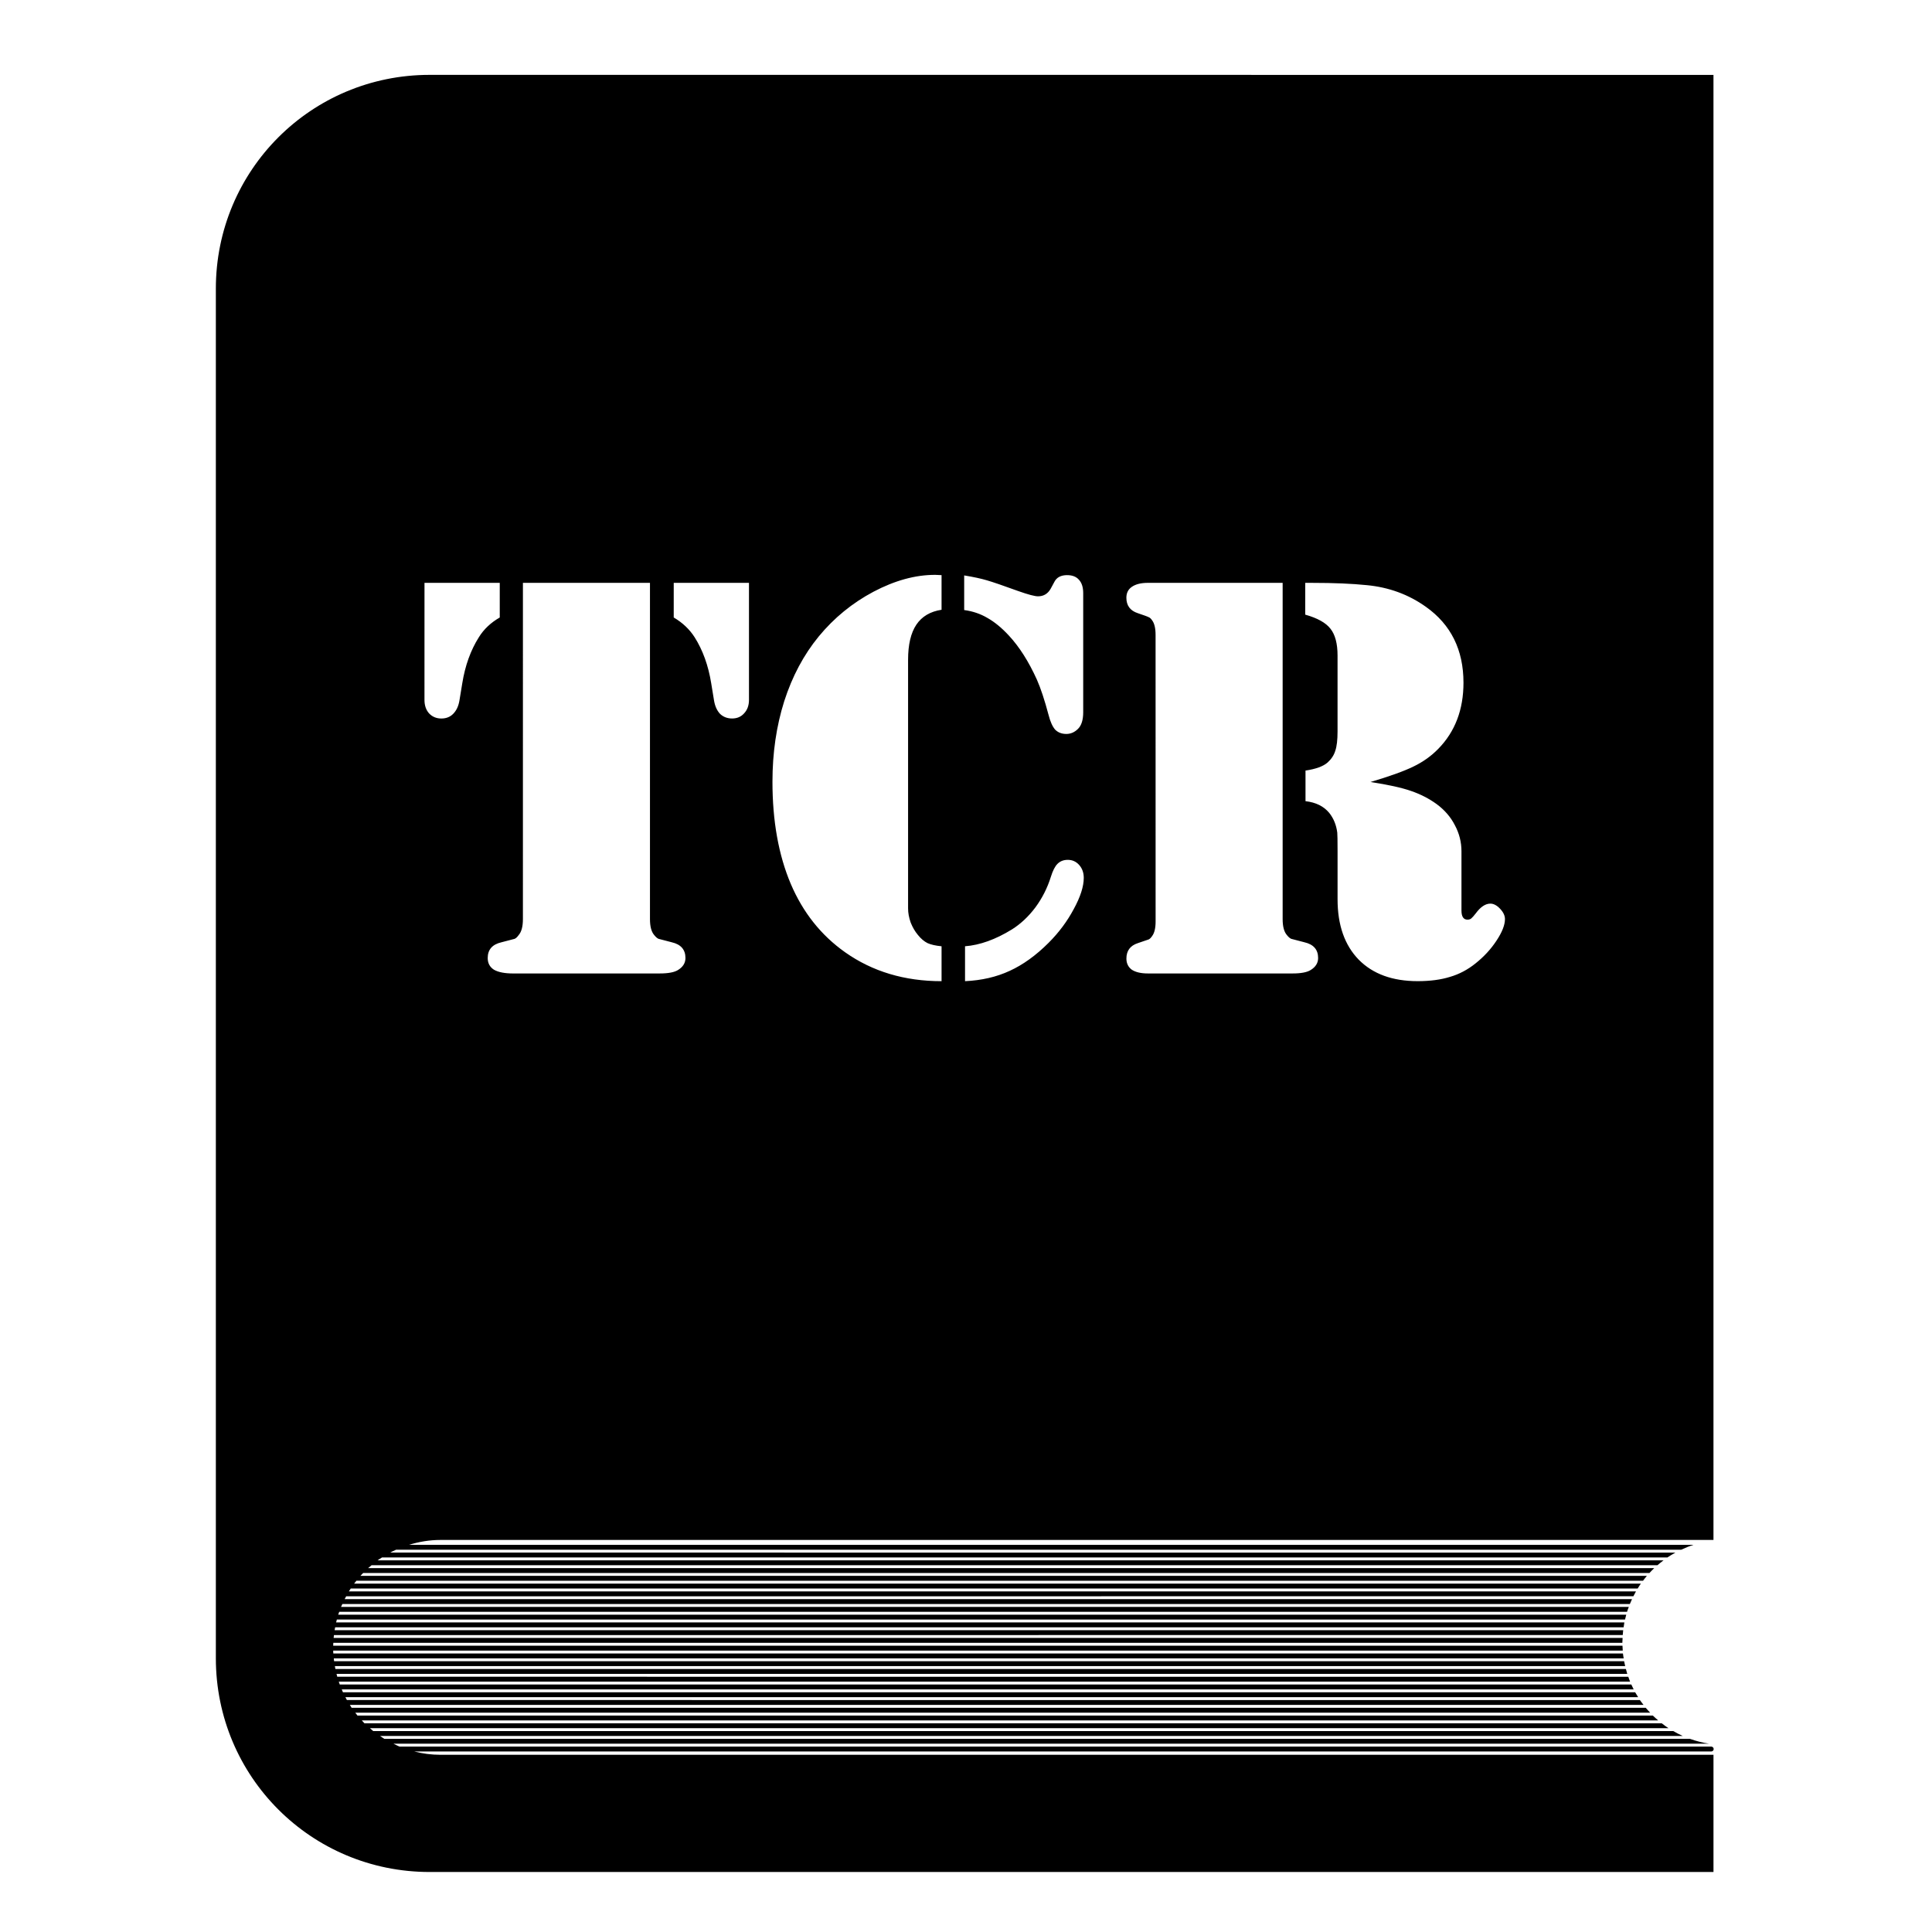 <?xml version="1.0" encoding="UTF-8"?>
<!-- Uploaded to: SVG Repo, www.svgrepo.com, Generator: SVG Repo Mixer Tools -->
<svg fill="#000000" width="800px" height="800px" version="1.1" viewBox="144 144 512 512" xmlns="http://www.w3.org/2000/svg">
 <path d="m257.86 163.84c-31.387 0-56.656 25.273-56.656 56.656v362.95c0 31.383 25.27 56.652 56.656 56.652h340.23v-31.059h-337.35c-2.41 0-4.738-0.316-6.965-0.879h343.72c0.359 0 0.648-0.289 0.648-0.648 0-0.359-0.289-0.648-0.648-0.648h-347.62c-0.547-0.227-1.062-0.504-1.594-0.762h348.67c-1.766-0.27-3.473-0.703-5.109-1.293h-346c-0.387-0.238-0.742-0.512-1.117-0.762l345.21-0.004c-0.859-0.387-1.695-0.824-2.508-1.293h-344.52c-0.301-0.238-0.578-0.512-0.871-0.762h344.13c-0.613-0.402-1.203-0.844-1.781-1.293l-343.8-0.004c-0.242-0.246-0.469-0.508-0.703-0.762h343.56c-0.488-0.418-0.969-0.844-1.426-1.293h-343.29c-0.199-0.246-0.379-0.508-0.57-0.758l343.15-0.004c-0.398-0.426-0.801-0.844-1.172-1.293h-342.95c-0.168-0.246-0.309-0.512-0.469-0.762h342.84c-0.328-0.43-0.668-0.848-0.969-1.293l-342.66-0.004c-0.137-0.25-0.262-0.508-0.395-0.762h342.59c-0.27-0.426-0.543-0.852-0.789-1.293h-342.45c-0.113-0.25-0.211-0.512-0.316-0.762l342.37-0.004c-0.219-0.426-0.426-0.855-0.621-1.293h-342.28c-0.09-0.25-0.168-0.508-0.254-0.762h342.2c-0.172-0.422-0.316-0.859-0.469-1.293l-342.14-0.004c-0.07-0.25-0.125-0.508-0.188-0.762h342.05c-0.137-0.426-0.238-0.859-0.355-1.293l-342-0.004c-0.051-0.25-0.09-0.504-0.133-0.758h341.94c-0.102-0.43-0.199-0.859-0.277-1.293h-341.87c-0.031-0.254-0.051-0.508-0.078-0.762h341.83c-0.07-0.43-0.152-0.855-0.195-1.293l-341.76-0.004c-0.031-0.254-0.031-0.508-0.031-0.762h341.74c-0.031-0.43-0.051-0.859-0.07-1.293h-341.68c0-0.258 0.031-0.508 0.039-0.762l341.61-0.004v-0.09c0-0.406 0.039-0.801 0.059-1.203h-341.59c0.031-0.258 0.059-0.508 0.09-0.762l341.54-0.004c0.031-0.434 0.059-0.867 0.117-1.293h-341.48c0.039-0.258 0.09-0.508 0.137-0.762h341.46c0.07-0.434 0.113-0.867 0.195-1.293l-341.4-0.004c0.059-0.258 0.133-0.504 0.195-0.758h341.38c0.098-0.438 0.211-0.867 0.328-1.293h-341.35c0.078-0.258 0.188-0.508 0.277-0.762h341.28c0.137-0.441 0.309-0.863 0.469-1.293l-341.27-0.004c0.109-0.258 0.234-0.508 0.348-0.762h341.2c0.176-0.438 0.371-0.867 0.57-1.293h-341.17c0.129-0.258 0.277-0.508 0.414-0.762l341.12-0.004c0.219-0.438 0.449-0.871 0.691-1.293h-341.1c0.156-0.262 0.332-0.508 0.5-0.762l341.05-0.004c0.27-0.438 0.543-0.875 0.84-1.293h-341c0.195-0.262 0.406-0.508 0.605-0.762h340.97c0.332-0.441 0.664-0.875 1.02-1.293l-340.93-0.004c0.234-0.262 0.488-0.504 0.734-0.758h340.88c0.41-0.445 0.832-0.879 1.27-1.293h-340.84c0.293-0.27 0.613-0.508 0.914-0.762h340.77c0.52-0.453 1.059-0.879 1.613-1.293l-340.8-0.004c0.379-0.277 0.793-0.504 1.188-0.762h340.64c0.688-0.465 1.398-0.895 2.129-1.293l-340.62-0.004c0.52-0.273 1.055-0.52 1.594-0.762h340.57c1.051-0.492 2.129-0.938 3.25-1.293h-340.41c2.644-0.812 5.43-1.293 8.348-1.293l337.35-0.004v-388.25zm133.92 132.5 1.742 0.078v9.176c-2.984 0.453-5.207 1.77-6.672 3.941s-2.199 5.281-2.199 9.328v65.898c0 1.164 0.227 2.402 0.684 3.715 0.504 1.266 1.137 2.352 1.895 3.262 0.809 1.012 1.668 1.742 2.578 2.199 0.91 0.406 2.148 0.684 3.715 0.836v9.25c-9.809 0-18.324-2.555-25.555-7.66-6.371-4.5-11.172-10.539-14.406-18.125-3.234-7.633-4.852-16.656-4.852-27.07 0-7.633 1.035-14.738 3.109-21.309 2.125-6.621 5.184-12.359 9.176-17.215 4.043-4.902 8.871-8.848 14.484-11.828 5.66-2.984 11.098-4.473 16.305-4.473zm35.035 0.078c1.363 0 2.402 0.406 3.109 1.215 0.758 0.809 1.137 1.996 1.137 3.562v31.547c0 2.023-0.453 3.488-1.363 4.398-0.91 0.91-1.945 1.363-3.109 1.363-1.215 0-2.199-0.379-2.957-1.137-0.707-0.809-1.289-2.098-1.742-3.867-1.062-3.992-2.098-7.129-3.109-9.402-2.176-4.801-4.652-8.695-7.43-11.68-1.871-2.023-3.742-3.562-5.613-4.625-1.871-1.113-3.941-1.82-6.219-2.125v-9.176c2.477 0.406 4.473 0.836 5.992 1.289 1.566 0.453 4.371 1.414 8.418 2.883 2.578 0.91 4.297 1.363 5.156 1.363 1.465 0 2.578-0.656 3.336-1.973l0.984-1.82c0.605-1.215 1.742-1.82 3.414-1.82zm-170.32 2.047h19.945v9.176c-2.375 1.363-4.223 3.109-5.535 5.231-2.176 3.438-3.641 7.508-4.398 12.207l-0.762 4.629c-0.254 1.465-0.809 2.629-1.668 3.488-0.809 0.809-1.844 1.215-3.109 1.215-1.312 0-2.402-0.453-3.262-1.363-0.809-0.91-1.215-2.098-1.215-3.562zm26.086 0h33.668v89.102c0 1.973 0.379 3.387 1.137 4.246 0.402 0.504 0.785 0.836 1.137 0.984 0.355 0.102 1.516 0.406 3.488 0.91 2.426 0.555 3.641 1.945 3.641 4.172 0 1.312-0.656 2.375-1.973 3.184-0.961 0.605-2.578 0.91-4.852 0.91l-2.504 0.004h-36.324c-2.223 0-3.918-0.328-5.082-0.984-1.113-0.707-1.668-1.742-1.668-3.109 0-2.223 1.215-3.613 3.641-4.172 1.973-0.504 3.133-0.809 3.488-0.91 0.355-0.152 0.707-0.48 1.062-0.984 0.758-0.859 1.137-2.273 1.137-4.246zm39.965 0h19.941v31.016c0 1.465-0.43 2.652-1.289 3.562-0.809 0.91-1.871 1.363-3.184 1.363-1.266 0-2.324-0.406-3.184-1.215-0.809-0.859-1.34-2.023-1.594-3.488l-0.758-4.625c-0.758-4.703-2.223-8.77-4.398-12.207-1.363-2.125-3.211-3.867-5.535-5.231zm125.65 0h35.719v89.102c0 1.973 0.379 3.387 1.137 4.246 0.402 0.504 0.785 0.836 1.137 0.984 0.355 0.102 1.516 0.406 3.488 0.91 2.426 0.555 3.641 1.945 3.641 4.172 0 1.312-0.656 2.375-1.973 3.184-0.961 0.605-2.555 0.91-4.777 0.91h-38.371c-1.82 0-3.234-0.328-4.246-0.984-0.961-0.707-1.441-1.695-1.441-2.957 0-2.074 1.012-3.438 3.035-4.094 1.668-0.555 2.629-0.883 2.883-0.984 0.305-0.152 0.605-0.453 0.91-0.91 0.605-0.809 0.91-2.098 0.91-3.867l-0.008-75.91c0-1.77-0.305-3.059-0.91-3.867-0.305-0.453-0.605-0.734-0.91-0.836-0.254-0.152-1.215-0.504-2.883-1.062-2.023-0.656-3.035-2.023-3.035-4.094 0-1.266 0.48-2.223 1.441-2.883 1.012-0.707 2.426-1.062 4.246-1.062zm41.707 0h1.973c5.613 0 10.387 0.203 14.332 0.605 5.863 0.555 11.098 2.477 15.695 5.762 6.621 4.703 9.934 11.398 9.934 20.094 0 7.129-2.223 12.969-6.672 17.516-1.871 1.922-4.07 3.488-6.598 4.703-2.477 1.215-6.269 2.578-11.375 4.094 4.652 0.707 8.215 1.492 10.691 2.352 2.527 0.859 4.801 2.023 6.824 3.488 2.125 1.566 3.742 3.438 4.852 5.613 1.164 2.172 1.746 4.473 1.746 6.902v15.695c0 1.617 0.531 2.426 1.594 2.426 0.402 0 0.734-0.102 0.984-0.305 0.305-0.254 0.707-0.707 1.215-1.363 1.266-1.719 2.555-2.578 3.867-2.578 0.859 0 1.719 0.453 2.578 1.363 0.859 0.91 1.289 1.82 1.289 2.731 0 1.566-0.758 3.488-2.273 5.762-1.465 2.223-3.312 4.223-5.535 5.992-2.074 1.668-4.324 2.856-6.75 3.562-2.426 0.758-5.281 1.137-8.57 1.137-6.672 0-11.879-1.895-15.621-5.688-3.742-3.844-5.613-9.176-5.613-16v-12.738c0-2.832-0.031-4.473-0.078-4.93-0.254-2.023-0.961-3.766-2.125-5.231-1.465-1.77-3.562-2.805-6.293-3.109v-8.113c2.731-0.406 4.676-1.113 5.84-2.125 1.012-0.91 1.695-1.945 2.047-3.109 0.406-1.164 0.605-2.883 0.605-5.156v-20.09c0-3.184-0.633-5.562-1.895-7.129-1.215-1.566-3.438-2.805-6.672-3.715zm-62.941 73.402c1.215 0 2.223 0.453 3.031 1.363s1.215 2.047 1.215 3.414c0 2.273-0.883 5.031-2.652 8.266-1.719 3.234-3.941 6.219-6.672 8.949-3.336 3.336-6.773 5.812-10.312 7.43-3.488 1.617-7.43 2.527-11.828 2.731v-9.25c3.941-0.305 8.09-1.793 12.438-4.473 2.324-1.465 4.398-3.414 6.219-5.84 1.82-2.477 3.184-5.184 4.094-8.113 0.504-1.617 1.086-2.754 1.746-3.414 0.707-0.707 1.617-1.062 2.731-1.062z"/>
</svg>